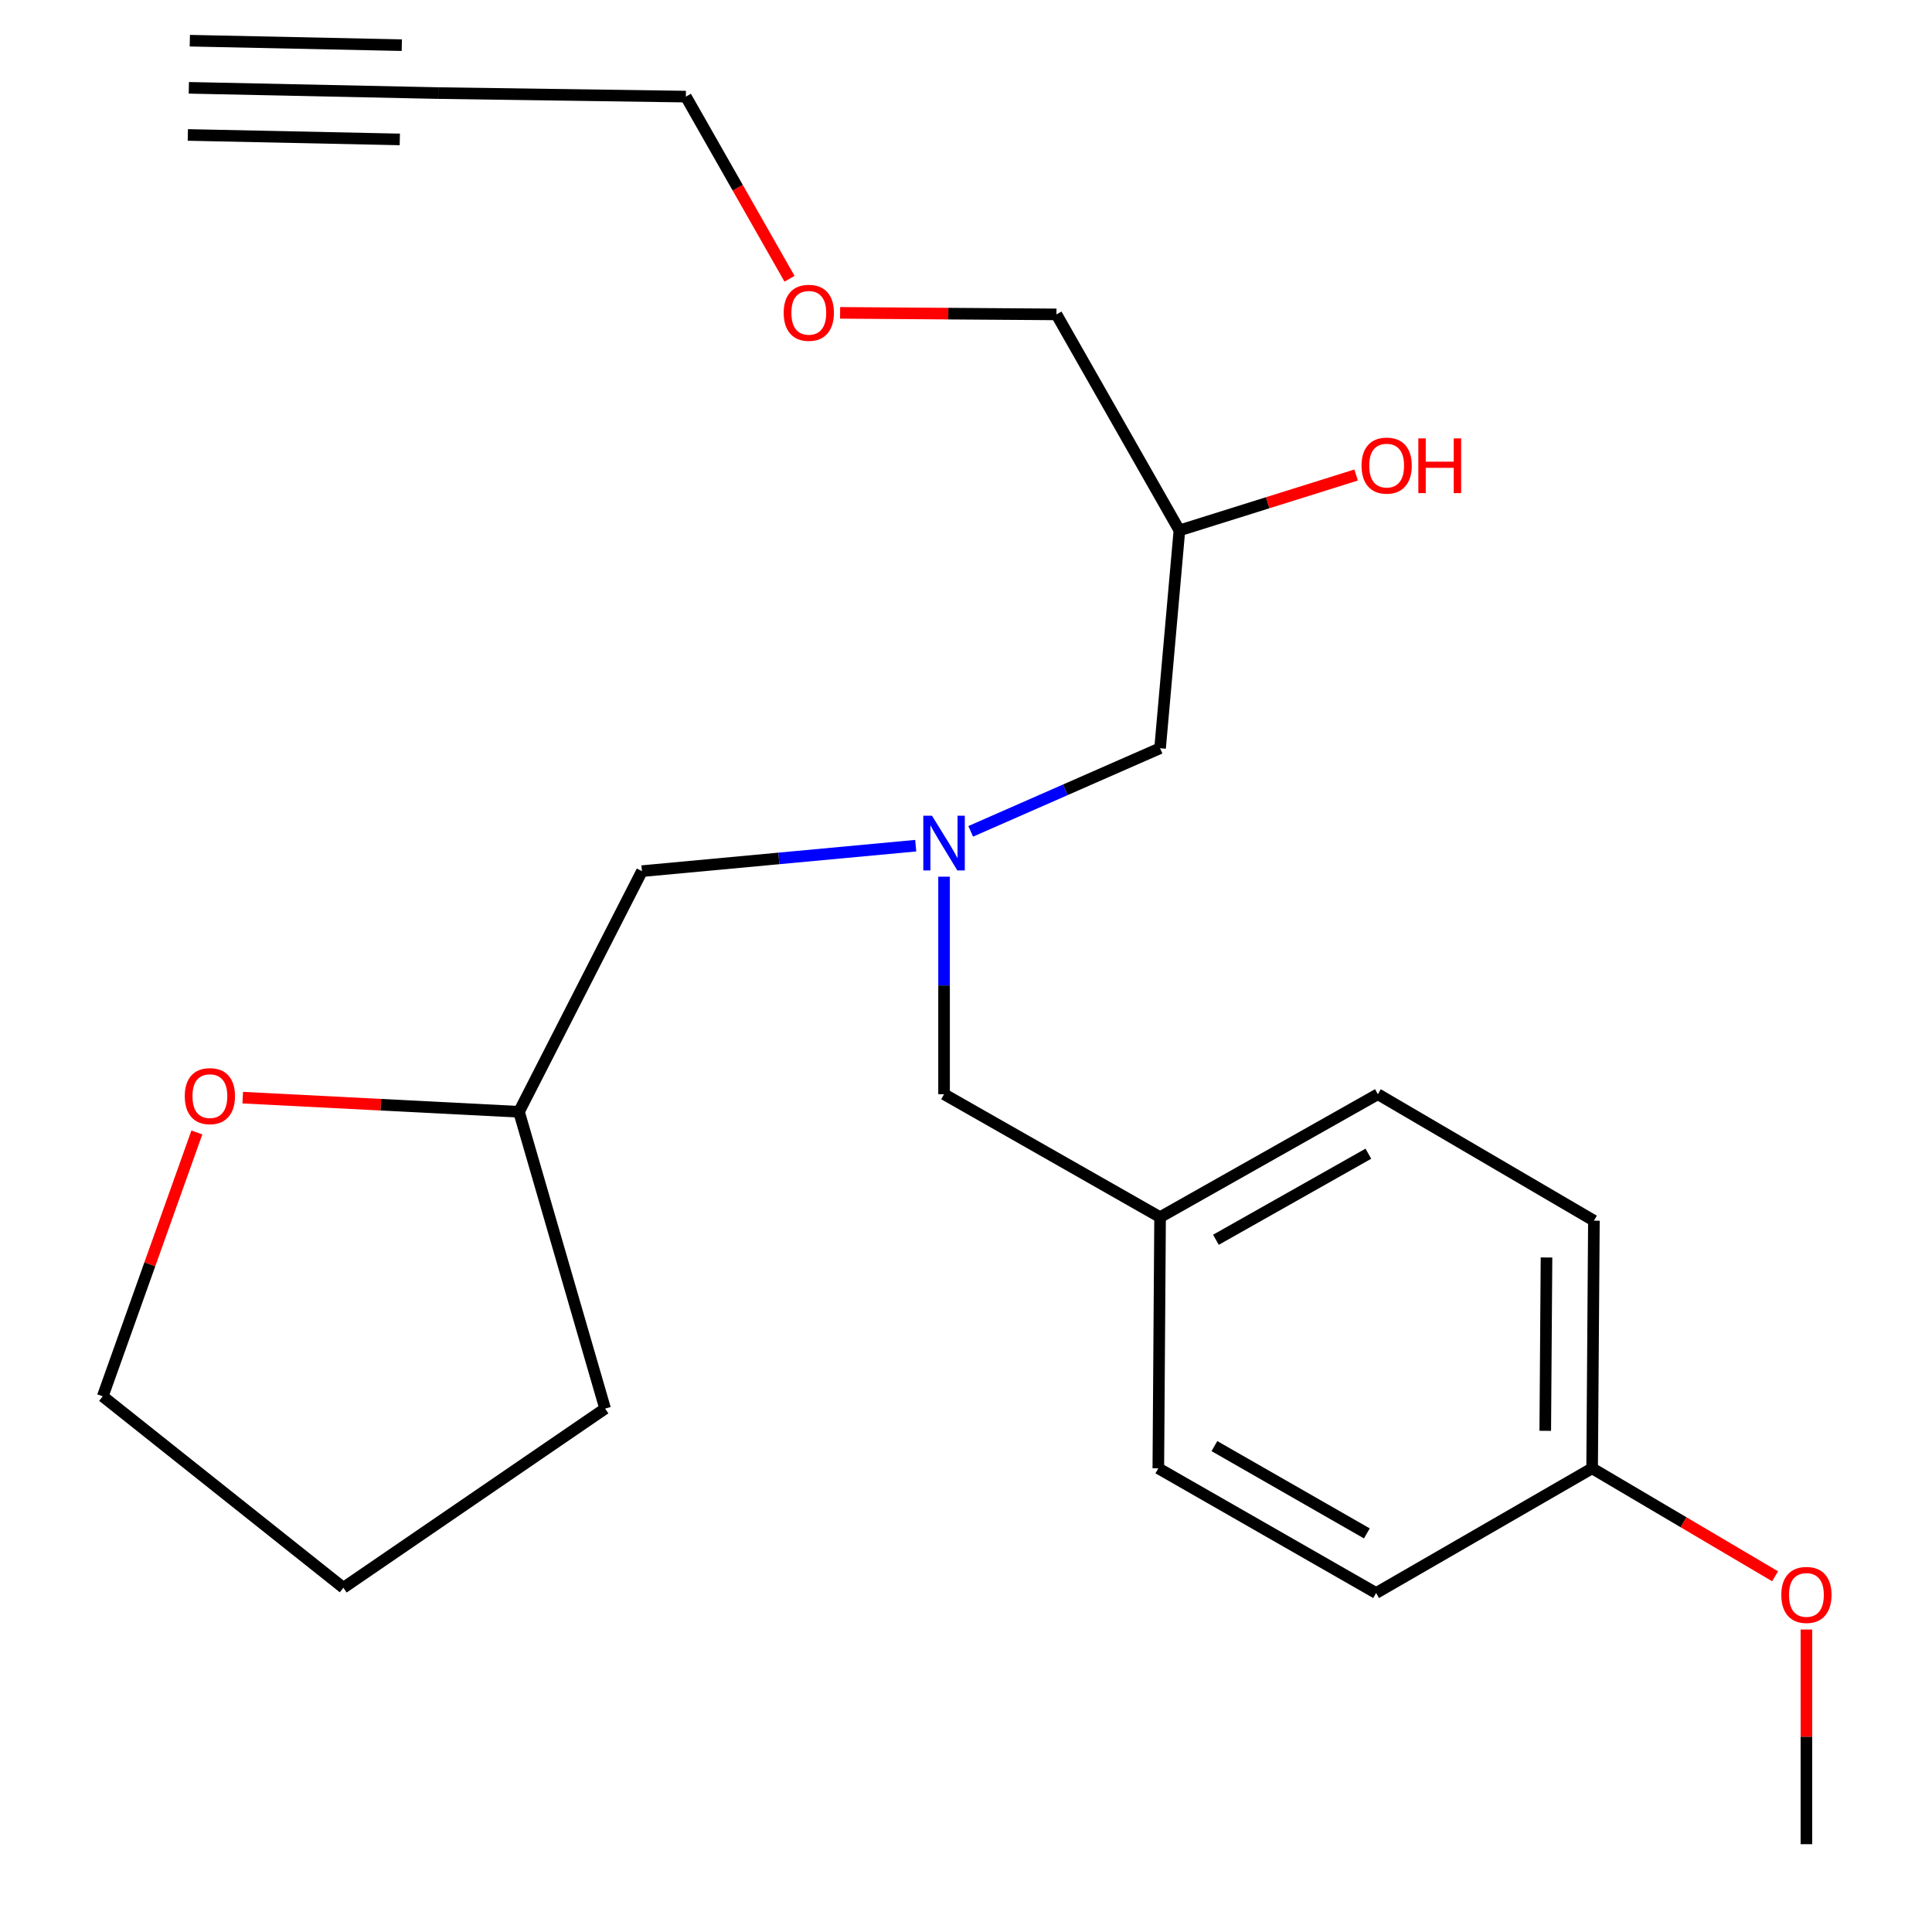<?xml version='1.0' encoding='iso-8859-1'?>
<svg version='1.1' baseProfile='full'
              xmlns='http://www.w3.org/2000/svg'
                      xmlns:rdkit='http://www.rdkit.org/xml'
                      xmlns:xlink='http://www.w3.org/1999/xlink'
                  xml:space='preserve'
width='1000px' height='1000px' viewBox='0 0 1000 1000'>
<!-- END OF HEADER -->
<rect style='opacity:1.0;fill:#FFFFFF;stroke:none' width='1000' height='1000' x='0' y='0'> </rect>
<path class='bond-0' d='M 473.976,437.725 L 403.125,444.315' style='fill:none;fill-rule:evenodd;stroke:#0000FF;stroke-width:6px;stroke-linecap:butt;stroke-linejoin:miter;stroke-opacity:1' />
<path class='bond-0' d='M 403.125,444.315 L 332.274,450.905' style='fill:none;fill-rule:evenodd;stroke:#000000;stroke-width:6px;stroke-linecap:butt;stroke-linejoin:miter;stroke-opacity:1' />
<path class='bond-1' d='M 502.435,430.306 L 551.445,408.792' style='fill:none;fill-rule:evenodd;stroke:#0000FF;stroke-width:6px;stroke-linecap:butt;stroke-linejoin:miter;stroke-opacity:1' />
<path class='bond-1' d='M 551.445,408.792 L 600.455,387.279' style='fill:none;fill-rule:evenodd;stroke:#000000;stroke-width:6px;stroke-linecap:butt;stroke-linejoin:miter;stroke-opacity:1' />
<path class='bond-2' d='M 488.642,453.77 L 488.642,510.067' style='fill:none;fill-rule:evenodd;stroke:#0000FF;stroke-width:6px;stroke-linecap:butt;stroke-linejoin:miter;stroke-opacity:1' />
<path class='bond-2' d='M 488.642,510.067 L 488.642,566.364' style='fill:none;fill-rule:evenodd;stroke:#000000;stroke-width:6px;stroke-linecap:butt;stroke-linejoin:miter;stroke-opacity:1' />
<path class='bond-3' d='M 600.455,387.279 L 610.459,274.544' style='fill:none;fill-rule:evenodd;stroke:#000000;stroke-width:6px;stroke-linecap:butt;stroke-linejoin:miter;stroke-opacity:1' />
<path class='bond-4' d='M 546.819,162.73 L 490.828,162.334' style='fill:none;fill-rule:evenodd;stroke:#000000;stroke-width:6px;stroke-linecap:butt;stroke-linejoin:miter;stroke-opacity:1' />
<path class='bond-4' d='M 490.828,162.334 L 434.836,161.937' style='fill:none;fill-rule:evenodd;stroke:#FF0000;stroke-width:6px;stroke-linecap:butt;stroke-linejoin:miter;stroke-opacity:1' />
<path class='bond-5' d='M 546.819,162.73 L 610.459,274.544' style='fill:none;fill-rule:evenodd;stroke:#000000;stroke-width:6px;stroke-linecap:butt;stroke-linejoin:miter;stroke-opacity:1' />
<path class='bond-6' d='M 488.642,566.364 L 600.455,630.004' style='fill:none;fill-rule:evenodd;stroke:#000000;stroke-width:6px;stroke-linecap:butt;stroke-linejoin:miter;stroke-opacity:1' />
<path class='bond-7' d='M 610.459,274.544 L 656.19,260.207' style='fill:none;fill-rule:evenodd;stroke:#000000;stroke-width:6px;stroke-linecap:butt;stroke-linejoin:miter;stroke-opacity:1' />
<path class='bond-7' d='M 656.19,260.207 L 701.92,245.871' style='fill:none;fill-rule:evenodd;stroke:#FF0000;stroke-width:6px;stroke-linecap:butt;stroke-linejoin:miter;stroke-opacity:1' />
<path class='bond-8' d='M 408.653,144.286 L 381.829,97.147' style='fill:none;fill-rule:evenodd;stroke:#FF0000;stroke-width:6px;stroke-linecap:butt;stroke-linejoin:miter;stroke-opacity:1' />
<path class='bond-8' d='M 381.829,97.147 L 355.005,50.009' style='fill:none;fill-rule:evenodd;stroke:#000000;stroke-width:6px;stroke-linecap:butt;stroke-linejoin:miter;stroke-opacity:1' />
<path class='bond-9' d='M 355.005,50.009 L 226.818,48.179' style='fill:none;fill-rule:evenodd;stroke:#000000;stroke-width:6px;stroke-linecap:butt;stroke-linejoin:miter;stroke-opacity:1' />
<path class='bond-10' d='M 125.639,568.142 L 197.137,571.801' style='fill:none;fill-rule:evenodd;stroke:#FF0000;stroke-width:6px;stroke-linecap:butt;stroke-linejoin:miter;stroke-opacity:1' />
<path class='bond-10' d='M 197.137,571.801 L 268.635,575.459' style='fill:none;fill-rule:evenodd;stroke:#000000;stroke-width:6px;stroke-linecap:butt;stroke-linejoin:miter;stroke-opacity:1' />
<path class='bond-11' d='M 101.897,586.159 L 77.539,654.445' style='fill:none;fill-rule:evenodd;stroke:#FF0000;stroke-width:6px;stroke-linecap:butt;stroke-linejoin:miter;stroke-opacity:1' />
<path class='bond-11' d='M 77.539,654.445 L 53.181,722.732' style='fill:none;fill-rule:evenodd;stroke:#000000;stroke-width:6px;stroke-linecap:butt;stroke-linejoin:miter;stroke-opacity:1' />
<path class='bond-12' d='M 268.635,575.459 L 332.274,450.905' style='fill:none;fill-rule:evenodd;stroke:#000000;stroke-width:6px;stroke-linecap:butt;stroke-linejoin:miter;stroke-opacity:1' />
<path class='bond-13' d='M 268.635,575.459 L 313.203,729.089' style='fill:none;fill-rule:evenodd;stroke:#000000;stroke-width:6px;stroke-linecap:butt;stroke-linejoin:miter;stroke-opacity:1' />
<path class='bond-14' d='M 600.455,630.004 L 713.177,566.364' style='fill:none;fill-rule:evenodd;stroke:#000000;stroke-width:6px;stroke-linecap:butt;stroke-linejoin:miter;stroke-opacity:1' />
<path class='bond-14' d='M 629.358,641.704 L 708.263,597.156' style='fill:none;fill-rule:evenodd;stroke:#000000;stroke-width:6px;stroke-linecap:butt;stroke-linejoin:miter;stroke-opacity:1' />
<path class='bond-15' d='M 600.455,630.004 L 599.547,759.994' style='fill:none;fill-rule:evenodd;stroke:#000000;stroke-width:6px;stroke-linecap:butt;stroke-linejoin:miter;stroke-opacity:1' />
<path class='bond-16' d='M 824.082,759.994 L 825.003,631.82' style='fill:none;fill-rule:evenodd;stroke:#000000;stroke-width:6px;stroke-linecap:butt;stroke-linejoin:miter;stroke-opacity:1' />
<path class='bond-16' d='M 799.822,740.592 L 800.467,650.871' style='fill:none;fill-rule:evenodd;stroke:#000000;stroke-width:6px;stroke-linecap:butt;stroke-linejoin:miter;stroke-opacity:1' />
<path class='bond-17' d='M 824.082,759.994 L 871.431,787.936' style='fill:none;fill-rule:evenodd;stroke:#000000;stroke-width:6px;stroke-linecap:butt;stroke-linejoin:miter;stroke-opacity:1' />
<path class='bond-17' d='M 871.431,787.936 L 918.78,815.878' style='fill:none;fill-rule:evenodd;stroke:#FF0000;stroke-width:6px;stroke-linecap:butt;stroke-linejoin:miter;stroke-opacity:1' />
<path class='bond-18' d='M 824.082,759.994 L 712.268,824.542' style='fill:none;fill-rule:evenodd;stroke:#000000;stroke-width:6px;stroke-linecap:butt;stroke-linejoin:miter;stroke-opacity:1' />
<path class='bond-19' d='M 713.177,566.364 L 825.003,631.82' style='fill:none;fill-rule:evenodd;stroke:#000000;stroke-width:6px;stroke-linecap:butt;stroke-linejoin:miter;stroke-opacity:1' />
<path class='bond-20' d='M 599.547,759.994 L 712.268,824.542' style='fill:none;fill-rule:evenodd;stroke:#000000;stroke-width:6px;stroke-linecap:butt;stroke-linejoin:miter;stroke-opacity:1' />
<path class='bond-20' d='M 628.579,748.503 L 707.484,793.687' style='fill:none;fill-rule:evenodd;stroke:#000000;stroke-width:6px;stroke-linecap:butt;stroke-linejoin:miter;stroke-opacity:1' />
<path class='bond-21' d='M 935,843.437 L 935,898.991' style='fill:none;fill-rule:evenodd;stroke:#FF0000;stroke-width:6px;stroke-linecap:butt;stroke-linejoin:miter;stroke-opacity:1' />
<path class='bond-21' d='M 935,898.991 L 935,954.545' style='fill:none;fill-rule:evenodd;stroke:#000000;stroke-width:6px;stroke-linecap:butt;stroke-linejoin:miter;stroke-opacity:1' />
<path class='bond-22' d='M 53.181,722.732 L 177.736,821.817' style='fill:none;fill-rule:evenodd;stroke:#000000;stroke-width:6px;stroke-linecap:butt;stroke-linejoin:miter;stroke-opacity:1' />
<path class='bond-23' d='M 313.203,729.089 L 177.736,821.817' style='fill:none;fill-rule:evenodd;stroke:#000000;stroke-width:6px;stroke-linecap:butt;stroke-linejoin:miter;stroke-opacity:1' />
<path class='bond-24' d='M 226.818,48.179 L 97.736,45.455' style='fill:none;fill-rule:evenodd;stroke:#000000;stroke-width:6px;stroke-linecap:butt;stroke-linejoin:miter;stroke-opacity:1' />
<path class='bond-24' d='M 207.971,23.377 L 98.251,21.061' style='fill:none;fill-rule:evenodd;stroke:#000000;stroke-width:6px;stroke-linecap:butt;stroke-linejoin:miter;stroke-opacity:1' />
<path class='bond-24' d='M 206.941,72.163 L 97.221,69.848' style='fill:none;fill-rule:evenodd;stroke:#000000;stroke-width:6px;stroke-linecap:butt;stroke-linejoin:miter;stroke-opacity:1' />
<path  class='atom-0' d='M 482.382 422.2
L 491.662 437.2
Q 492.582 438.68, 494.062 441.36
Q 495.542 444.04, 495.622 444.2
L 495.622 422.2
L 499.382 422.2
L 499.382 450.52
L 495.502 450.52
L 485.542 434.12
Q 484.382 432.2, 483.142 430
Q 481.942 427.8, 481.582 427.12
L 481.582 450.52
L 477.902 450.52
L 477.902 422.2
L 482.382 422.2
' fill='#0000FF'/>
<path  class='atom-5' d='M 704.731 240.994
Q 704.731 234.194, 708.091 230.394
Q 711.451 226.594, 717.731 226.594
Q 724.011 226.594, 727.371 230.394
Q 730.731 234.194, 730.731 240.994
Q 730.731 247.874, 727.331 251.794
Q 723.931 255.674, 717.731 255.674
Q 711.491 255.674, 708.091 251.794
Q 704.731 247.914, 704.731 240.994
M 717.731 252.474
Q 722.051 252.474, 724.371 249.594
Q 726.731 246.674, 726.731 240.994
Q 726.731 235.434, 724.371 232.634
Q 722.051 229.794, 717.731 229.794
Q 713.411 229.794, 711.051 232.594
Q 708.731 235.394, 708.731 240.994
Q 708.731 246.714, 711.051 249.594
Q 713.411 252.474, 717.731 252.474
' fill='#FF0000'/>
<path  class='atom-5' d='M 734.131 226.914
L 737.971 226.914
L 737.971 238.954
L 752.451 238.954
L 752.451 226.914
L 756.291 226.914
L 756.291 255.234
L 752.451 255.234
L 752.451 242.154
L 737.971 242.154
L 737.971 255.234
L 734.131 255.234
L 734.131 226.914
' fill='#FF0000'/>
<path  class='atom-6' d='M 405.632 161.902
Q 405.632 155.102, 408.992 151.302
Q 412.352 147.502, 418.632 147.502
Q 424.912 147.502, 428.272 151.302
Q 431.632 155.102, 431.632 161.902
Q 431.632 168.782, 428.232 172.702
Q 424.832 176.582, 418.632 176.582
Q 412.392 176.582, 408.992 172.702
Q 405.632 168.822, 405.632 161.902
M 418.632 173.382
Q 422.952 173.382, 425.272 170.502
Q 427.632 167.582, 427.632 161.902
Q 427.632 156.342, 425.272 153.542
Q 422.952 150.702, 418.632 150.702
Q 414.312 150.702, 411.952 153.502
Q 409.632 156.302, 409.632 161.902
Q 409.632 167.622, 411.952 170.502
Q 414.312 173.382, 418.632 173.382
' fill='#FF0000'/>
<path  class='atom-8' d='M 95.634 567.352
Q 95.634 560.552, 98.994 556.752
Q 102.354 552.952, 108.634 552.952
Q 114.914 552.952, 118.274 556.752
Q 121.634 560.552, 121.634 567.352
Q 121.634 574.232, 118.234 578.152
Q 114.834 582.032, 108.634 582.032
Q 102.394 582.032, 98.994 578.152
Q 95.634 574.272, 95.634 567.352
M 108.634 578.832
Q 112.954 578.832, 115.274 575.952
Q 117.634 573.032, 117.634 567.352
Q 117.634 561.792, 115.274 558.992
Q 112.954 556.152, 108.634 556.152
Q 104.314 556.152, 101.954 558.952
Q 99.634 561.752, 99.634 567.352
Q 99.634 573.072, 101.954 575.952
Q 104.314 578.832, 108.634 578.832
' fill='#FF0000'/>
<path  class='atom-16' d='M 922 825.53
Q 922 818.73, 925.36 814.93
Q 928.72 811.13, 935 811.13
Q 941.28 811.13, 944.64 814.93
Q 948 818.73, 948 825.53
Q 948 832.41, 944.6 836.33
Q 941.2 840.21, 935 840.21
Q 928.76 840.21, 925.36 836.33
Q 922 832.45, 922 825.53
M 935 837.01
Q 939.32 837.01, 941.64 834.13
Q 944 831.21, 944 825.53
Q 944 819.97, 941.64 817.17
Q 939.32 814.33, 935 814.33
Q 930.68 814.33, 928.32 817.13
Q 926 819.93, 926 825.53
Q 926 831.25, 928.32 834.13
Q 930.68 837.01, 935 837.01
' fill='#FF0000'/>
</svg>
